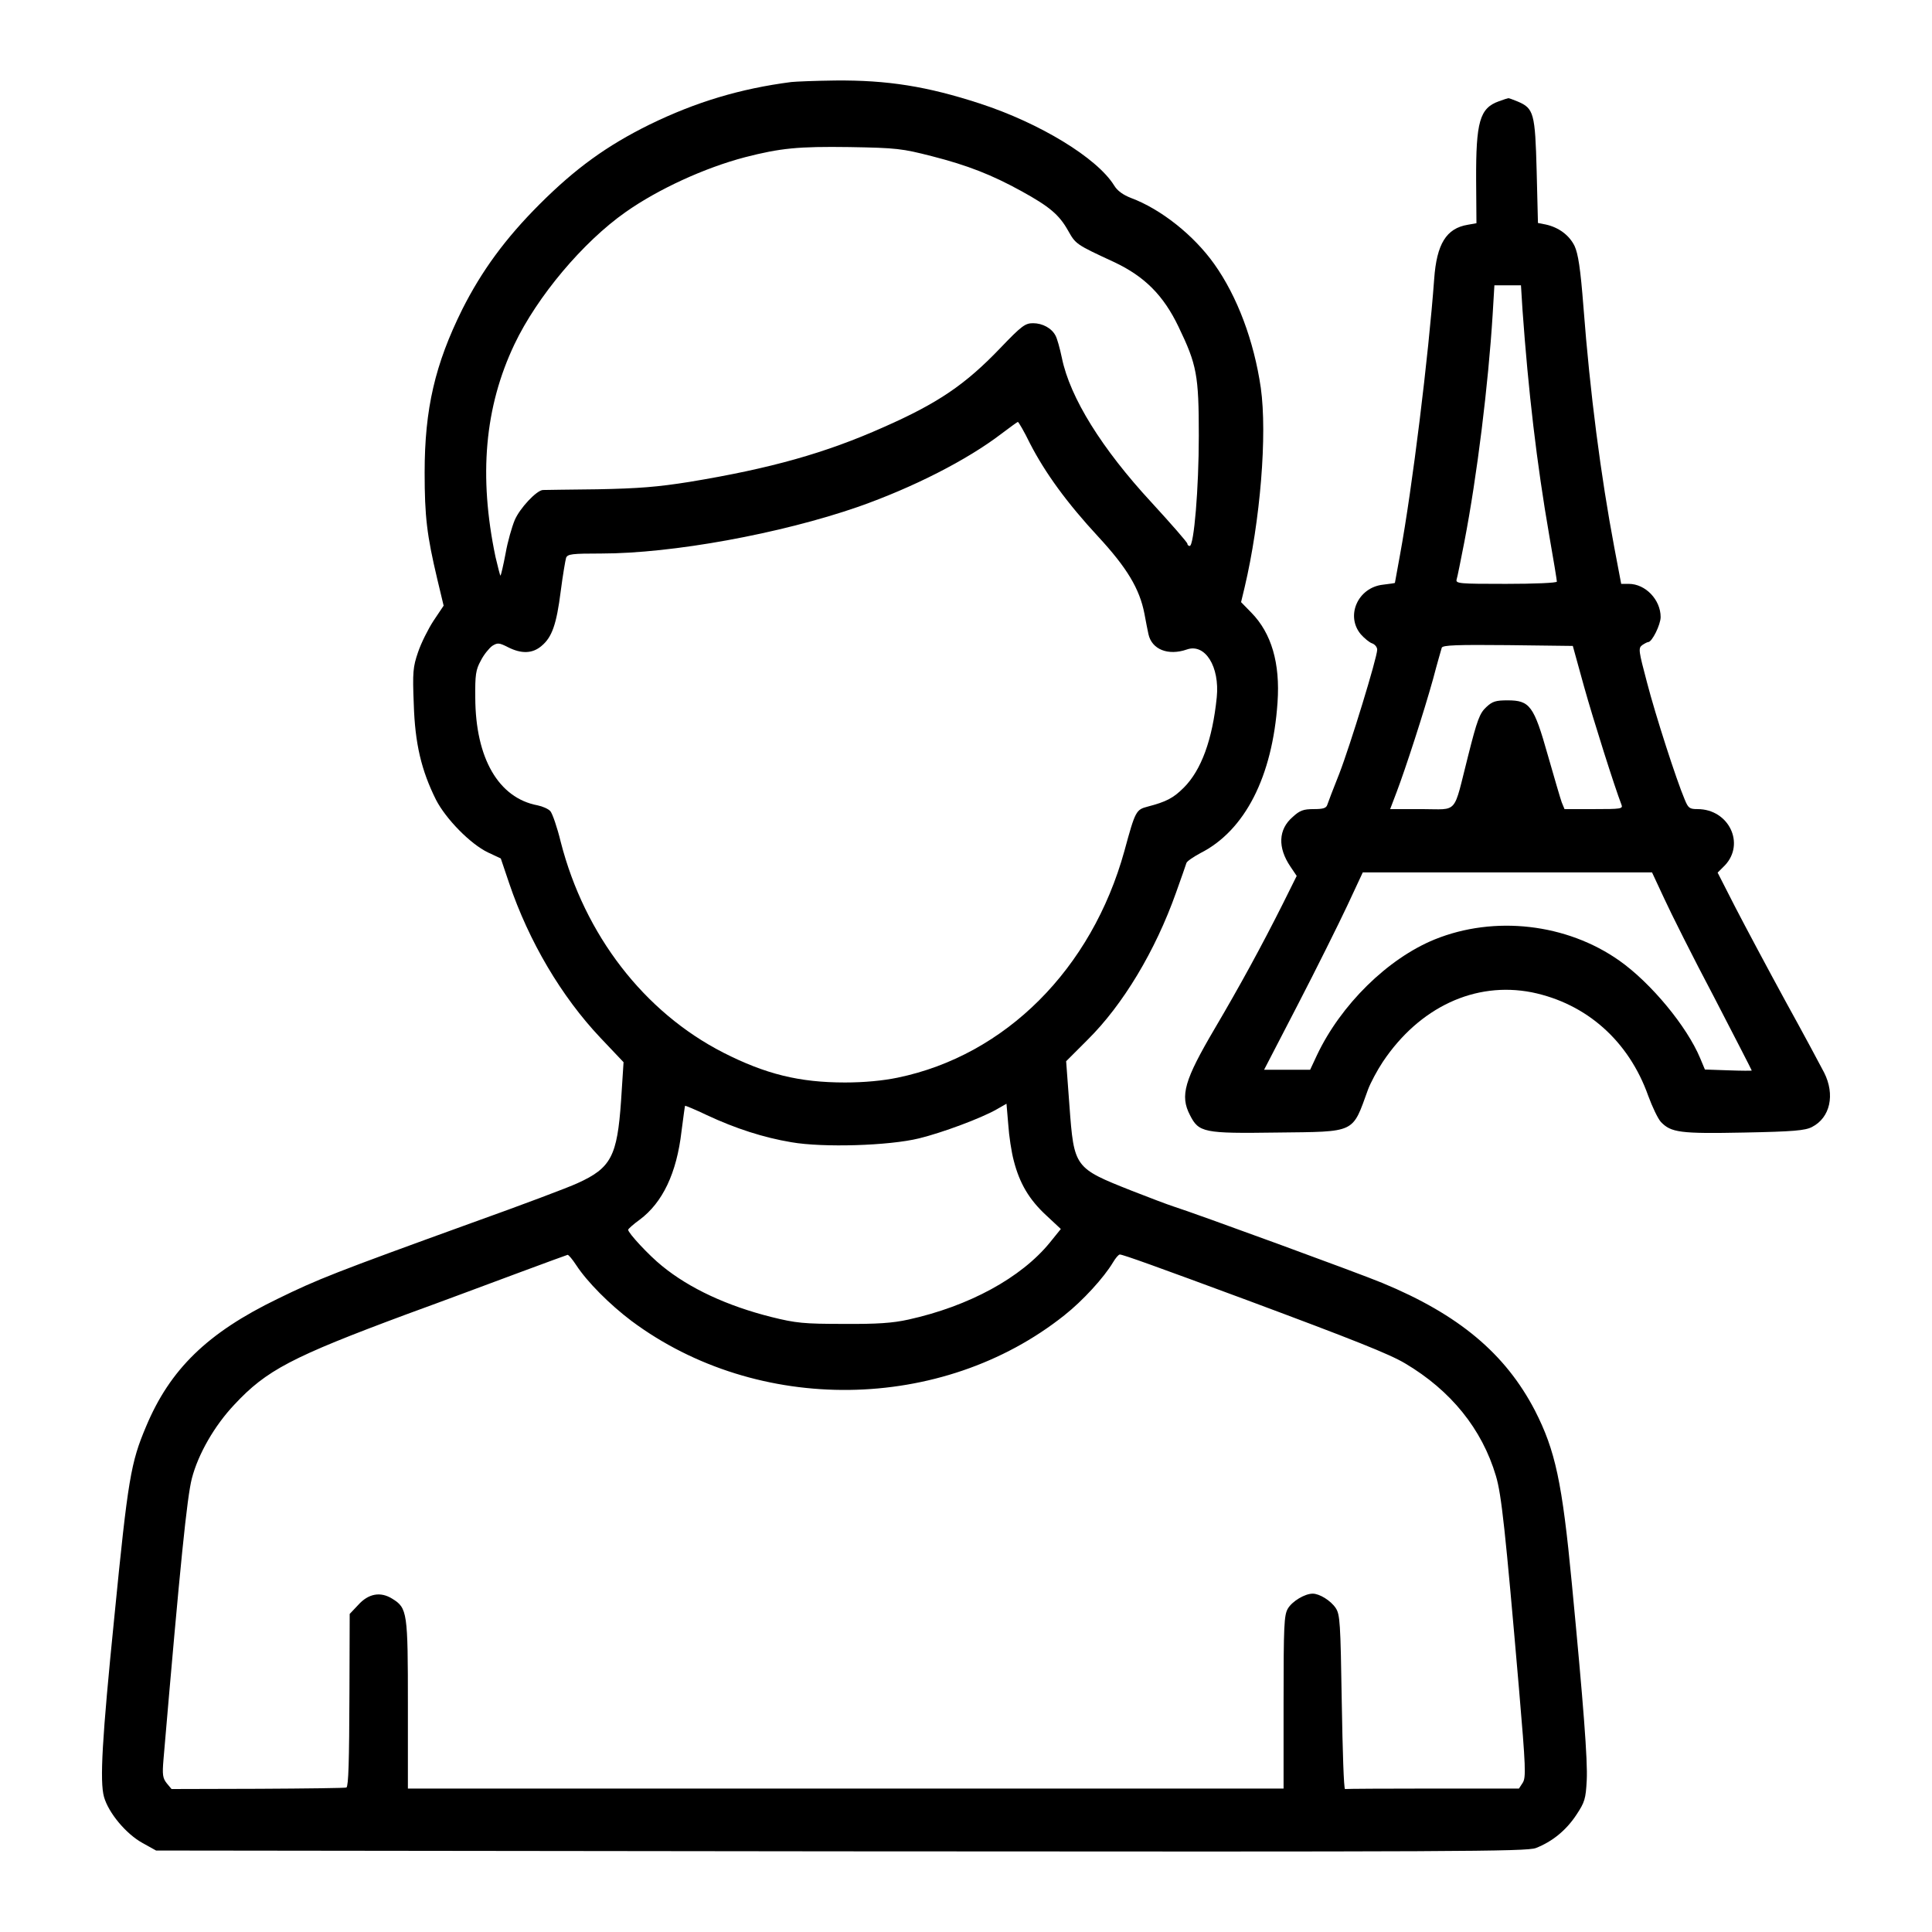 <?xml version="1.0" encoding="UTF-8" standalone="no"?>
<!DOCTYPE svg PUBLIC "-//W3C//DTD SVG 1.1//EN" "http://www.w3.org/Graphics/SVG/1.1/DTD/svg11.dtd">
<svg width="100%" height="100%" viewBox="0 0 24 24" version="1.1" xmlns="http://www.w3.org/2000/svg" xmlns:xlink="http://www.w3.org/1999/xlink" xml:space="preserve" xmlns:serif="http://www.serif.com/" style="fill-rule:evenodd;clip-rule:evenodd;stroke-linejoin:round;stroke-miterlimit:2;">
    <g>
        <path d="M9.83,1.019C9.195,1.101 8.642,1.268 8.07,1.547C7.535,1.811 7.146,2.094 6.702,2.538C6.275,2.965 5.982,3.368 5.743,3.842C5.404,4.525 5.275,5.078 5.275,5.87C5.275,6.417 5.303,6.65 5.432,7.194L5.511,7.524L5.385,7.712C5.319,7.813 5.231,7.989 5.193,8.102C5.13,8.285 5.124,8.351 5.14,8.747C5.155,9.237 5.234,9.57 5.416,9.935C5.539,10.174 5.844,10.485 6.061,10.589L6.221,10.664L6.325,10.972C6.57,11.696 6.976,12.381 7.457,12.89L7.746,13.195L7.715,13.676C7.667,14.362 7.592,14.509 7.174,14.698C7.061,14.751 6.476,14.971 5.869,15.188C4.149,15.811 3.951,15.889 3.448,16.135C2.578,16.556 2.112,17.009 1.814,17.722C1.625,18.169 1.59,18.367 1.421,20.08C1.267,21.608 1.238,22.127 1.292,22.322C1.348,22.52 1.565,22.781 1.77,22.894L1.939,22.988L10.443,22.998C18.124,23.004 18.96,23.001 19.079,22.957C19.281,22.878 19.453,22.74 19.582,22.545C19.686,22.388 19.699,22.347 19.711,22.114C19.724,21.872 19.67,21.174 19.526,19.671C19.406,18.411 19.321,18.018 19.067,17.521C18.699,16.814 18.121,16.33 17.171,15.937C16.891,15.82 14.854,15.075 14.577,14.987C14.508,14.965 14.276,14.877 14.059,14.792C13.345,14.509 13.342,14.506 13.285,13.736L13.244,13.183L13.512,12.915C13.949,12.482 14.351,11.815 14.609,11.089C14.675,10.906 14.731,10.743 14.738,10.721C14.744,10.699 14.823,10.646 14.911,10.598C15.464,10.319 15.807,9.649 15.87,8.725C15.904,8.237 15.794,7.866 15.546,7.612L15.417,7.48L15.461,7.297C15.656,6.471 15.744,5.399 15.662,4.817C15.577,4.235 15.37,3.682 15.084,3.28C14.829,2.921 14.42,2.597 14.049,2.459C13.952,2.421 13.88,2.371 13.839,2.302C13.628,1.962 12.918,1.529 12.172,1.286C11.519,1.073 11.025,0.994 10.377,1C10.129,1.003 9.884,1.013 9.83,1.019ZM11.575,1.94C12.022,2.054 12.323,2.173 12.688,2.374C13.037,2.566 13.156,2.667 13.266,2.861C13.364,3.034 13.361,3.034 13.845,3.258C14.216,3.434 14.452,3.666 14.64,4.059C14.867,4.531 14.892,4.657 14.892,5.414C14.892,6.065 14.832,6.782 14.779,6.782C14.763,6.782 14.75,6.769 14.75,6.754C14.75,6.738 14.549,6.508 14.304,6.241C13.688,5.575 13.292,4.94 13.191,4.446C13.166,4.326 13.131,4.201 13.112,4.169C13.065,4.078 12.952,4.015 12.833,4.015C12.735,4.015 12.691,4.047 12.424,4.326C11.99,4.779 11.651,5.009 10.975,5.307C10.255,5.628 9.573,5.82 8.566,5.986C8.17,6.049 7.938,6.068 7.425,6.078C7.07,6.081 6.762,6.087 6.743,6.087C6.664,6.093 6.457,6.313 6.394,6.461C6.36,6.543 6.306,6.728 6.281,6.873C6.253,7.021 6.224,7.143 6.218,7.15C6.212,7.156 6.187,7.049 6.155,6.917C5.945,5.914 6.02,5.056 6.391,4.276C6.674,3.682 7.243,3.006 7.771,2.635C8.177,2.349 8.752,2.085 9.255,1.953C9.695,1.84 9.915,1.818 10.553,1.827C11.141,1.837 11.207,1.846 11.575,1.94ZM12.795,5.509C12.984,5.876 13.254,6.247 13.641,6.665C13.999,7.052 14.156,7.313 14.216,7.621C14.235,7.722 14.257,7.838 14.266,7.876C14.307,8.068 14.511,8.149 14.744,8.068C14.97,7.989 15.153,8.281 15.115,8.662C15.062,9.187 14.923,9.567 14.706,9.784C14.574,9.916 14.486,9.96 14.257,10.02C14.112,10.058 14.103,10.073 13.968,10.57C13.562,12.038 12.49,13.11 11.151,13.387C10.968,13.425 10.736,13.447 10.497,13.447C9.928,13.447 9.51,13.343 8.985,13.076C8.001,12.573 7.262,11.614 6.966,10.46C6.922,10.278 6.863,10.108 6.837,10.077C6.812,10.048 6.74,10.017 6.677,10.004C6.193,9.913 5.907,9.419 5.904,8.668C5.901,8.385 5.91,8.319 5.973,8.206C6.011,8.13 6.077,8.052 6.114,8.024C6.18,7.983 6.199,7.983 6.309,8.039C6.476,8.124 6.614,8.121 6.727,8.024C6.856,7.917 6.913,7.76 6.966,7.341C6.991,7.146 7.023,6.961 7.032,6.93C7.051,6.882 7.105,6.876 7.469,6.876C8.35,6.876 9.695,6.631 10.663,6.295C11.342,6.056 12.012,5.716 12.443,5.386C12.547,5.307 12.635,5.244 12.644,5.241C12.653,5.241 12.723,5.361 12.795,5.509ZM12.594,14.421C12.666,14.701 12.785,14.902 12.996,15.097L13.178,15.267L13.043,15.434C12.685,15.874 12.037,16.226 11.286,16.392C11.088,16.436 10.896,16.449 10.475,16.446C9.987,16.446 9.887,16.436 9.585,16.361C9.035,16.223 8.566,16.006 8.224,15.726C8.06,15.594 7.803,15.317 7.803,15.276C7.806,15.264 7.869,15.207 7.947,15.151C8.23,14.94 8.406,14.575 8.466,14.053C8.488,13.884 8.507,13.742 8.51,13.736C8.513,13.733 8.636,13.783 8.78,13.852C9.136,14.019 9.488,14.132 9.83,14.189C10.223,14.258 11.044,14.233 11.418,14.141C11.71,14.069 12.182,13.893 12.377,13.783L12.503,13.711L12.525,13.969C12.534,14.11 12.565,14.314 12.594,14.421ZM7.158,15.716C7.296,15.927 7.573,16.204 7.843,16.408C9.412,17.578 11.701,17.549 13.222,16.339C13.452,16.157 13.713,15.871 13.826,15.682C13.858,15.628 13.895,15.584 13.911,15.584C13.949,15.584 14.361,15.732 15.489,16.15C16.816,16.644 17.259,16.82 17.454,16.936C18.023,17.273 18.41,17.751 18.583,18.335C18.652,18.565 18.699,19.002 18.869,20.973C18.954,21.963 18.957,22.08 18.916,22.146L18.869,22.218L17.8,22.218C17.212,22.218 16.722,22.221 16.709,22.224C16.693,22.23 16.678,21.746 16.668,21.149C16.652,20.149 16.646,20.058 16.593,19.976C16.53,19.882 16.391,19.797 16.307,19.797C16.209,19.797 16.052,19.891 15.998,19.983C15.951,20.064 15.945,20.193 15.945,21.146L15.945,22.218L5.067,22.218L5.067,21.18C5.067,20.027 5.061,19.976 4.873,19.86C4.728,19.769 4.577,19.794 4.448,19.939L4.344,20.049L4.341,21.014C4.338,21.897 4.329,22.18 4.304,22.205C4.3,22.212 3.807,22.218 3.213,22.221L2.131,22.224L2.071,22.152C2.021,22.089 2.015,22.045 2.031,21.856C2.241,19.401 2.323,18.603 2.383,18.367C2.461,18.065 2.662,17.713 2.911,17.449C3.31,17.021 3.621,16.858 5.052,16.326C5.501,16.163 6.13,15.927 6.451,15.808C6.771,15.688 7.042,15.591 7.051,15.588C7.064,15.588 7.111,15.644 7.158,15.716Z" style="fill-rule:nonzero;"/>
        <path d="M18.62,1.258C18.381,1.343 18.334,1.513 18.337,2.239L18.341,2.773L18.234,2.792C17.966,2.836 17.847,3.031 17.816,3.465C17.746,4.418 17.545,6.059 17.391,6.895C17.357,7.08 17.328,7.238 17.328,7.241C17.328,7.244 17.262,7.253 17.181,7.263C16.869,7.297 16.712,7.649 16.904,7.879C16.948,7.929 17.014,7.983 17.045,7.992C17.08,8.005 17.108,8.039 17.108,8.071C17.108,8.168 16.772,9.262 16.637,9.611C16.564,9.794 16.498,9.966 16.489,9.995C16.476,10.039 16.439,10.051 16.319,10.051C16.193,10.051 16.146,10.067 16.058,10.149C15.879,10.303 15.87,10.529 16.03,10.765L16.108,10.881L15.936,11.227C15.671,11.755 15.401,12.249 15.09,12.777C14.713,13.418 14.656,13.61 14.782,13.852C14.892,14.069 14.952,14.082 15.86,14.069C16.854,14.057 16.794,14.085 16.995,13.532C17.026,13.45 17.108,13.296 17.177,13.192C17.633,12.51 18.325,12.189 19.029,12.327C19.708,12.466 20.233,12.931 20.475,13.613C20.526,13.752 20.595,13.896 20.632,13.937C20.758,14.069 20.871,14.085 21.664,14.069C22.28,14.057 22.424,14.044 22.509,14C22.736,13.884 22.798,13.598 22.66,13.324C22.619,13.245 22.406,12.846 22.182,12.441C21.959,12.032 21.679,11.507 21.557,11.271L21.337,10.84L21.428,10.749C21.682,10.479 21.475,10.051 21.088,10.051C20.988,10.051 20.972,10.039 20.928,9.932C20.824,9.687 20.566,8.888 20.46,8.479C20.356,8.086 20.349,8.052 20.4,8.014C20.428,7.995 20.463,7.976 20.475,7.976C20.522,7.976 20.629,7.76 20.629,7.665C20.629,7.451 20.441,7.253 20.233,7.253L20.139,7.253L20.054,6.804C19.887,5.92 19.752,4.886 19.67,3.811C19.633,3.333 19.604,3.151 19.56,3.056C19.494,2.921 19.362,2.824 19.202,2.789L19.105,2.77L19.089,2.126C19.07,1.406 19.054,1.346 18.853,1.261C18.793,1.236 18.74,1.217 18.737,1.22C18.73,1.22 18.68,1.236 18.62,1.258ZM18.913,3.849C18.985,4.855 19.089,5.751 19.246,6.656C19.299,6.955 19.34,7.209 19.34,7.225C19.34,7.241 19.064,7.253 18.708,7.253C18.124,7.253 18.08,7.25 18.095,7.197C18.105,7.168 18.146,6.958 18.19,6.735C18.35,5.908 18.488,4.776 18.542,3.912L18.564,3.544L18.894,3.544L18.913,3.849ZM19.677,8.527C19.793,8.942 20.057,9.775 20.142,9.995C20.164,10.048 20.136,10.051 19.799,10.051L19.435,10.051L19.4,9.966C19.384,9.922 19.306,9.655 19.227,9.379C19.054,8.766 19.004,8.7 18.727,8.7C18.583,8.7 18.539,8.712 18.463,8.784C18.381,8.86 18.35,8.942 18.237,9.391C18.048,10.133 18.124,10.051 17.662,10.051L17.269,10.051L17.35,9.838C17.46,9.548 17.687,8.85 17.803,8.432C17.853,8.241 17.904,8.068 17.91,8.046C17.922,8.014 18.102,8.008 18.73,8.014L19.538,8.024L19.677,8.527ZM20.673,11.161C20.755,11.34 21.032,11.894 21.293,12.387C21.55,12.884 21.761,13.293 21.761,13.299C21.761,13.302 21.629,13.302 21.469,13.296L21.179,13.286L21.12,13.145C20.956,12.752 20.513,12.214 20.117,11.934C19.463,11.472 18.564,11.369 17.822,11.67C17.237,11.909 16.656,12.482 16.36,13.107L16.275,13.289L15.703,13.289L16.121,12.482C16.351,12.038 16.624,11.488 16.734,11.255L16.929,10.837L20.522,10.837L20.673,11.161Z" style="fill-rule:nonzero;"/>
    </g>
</svg>
